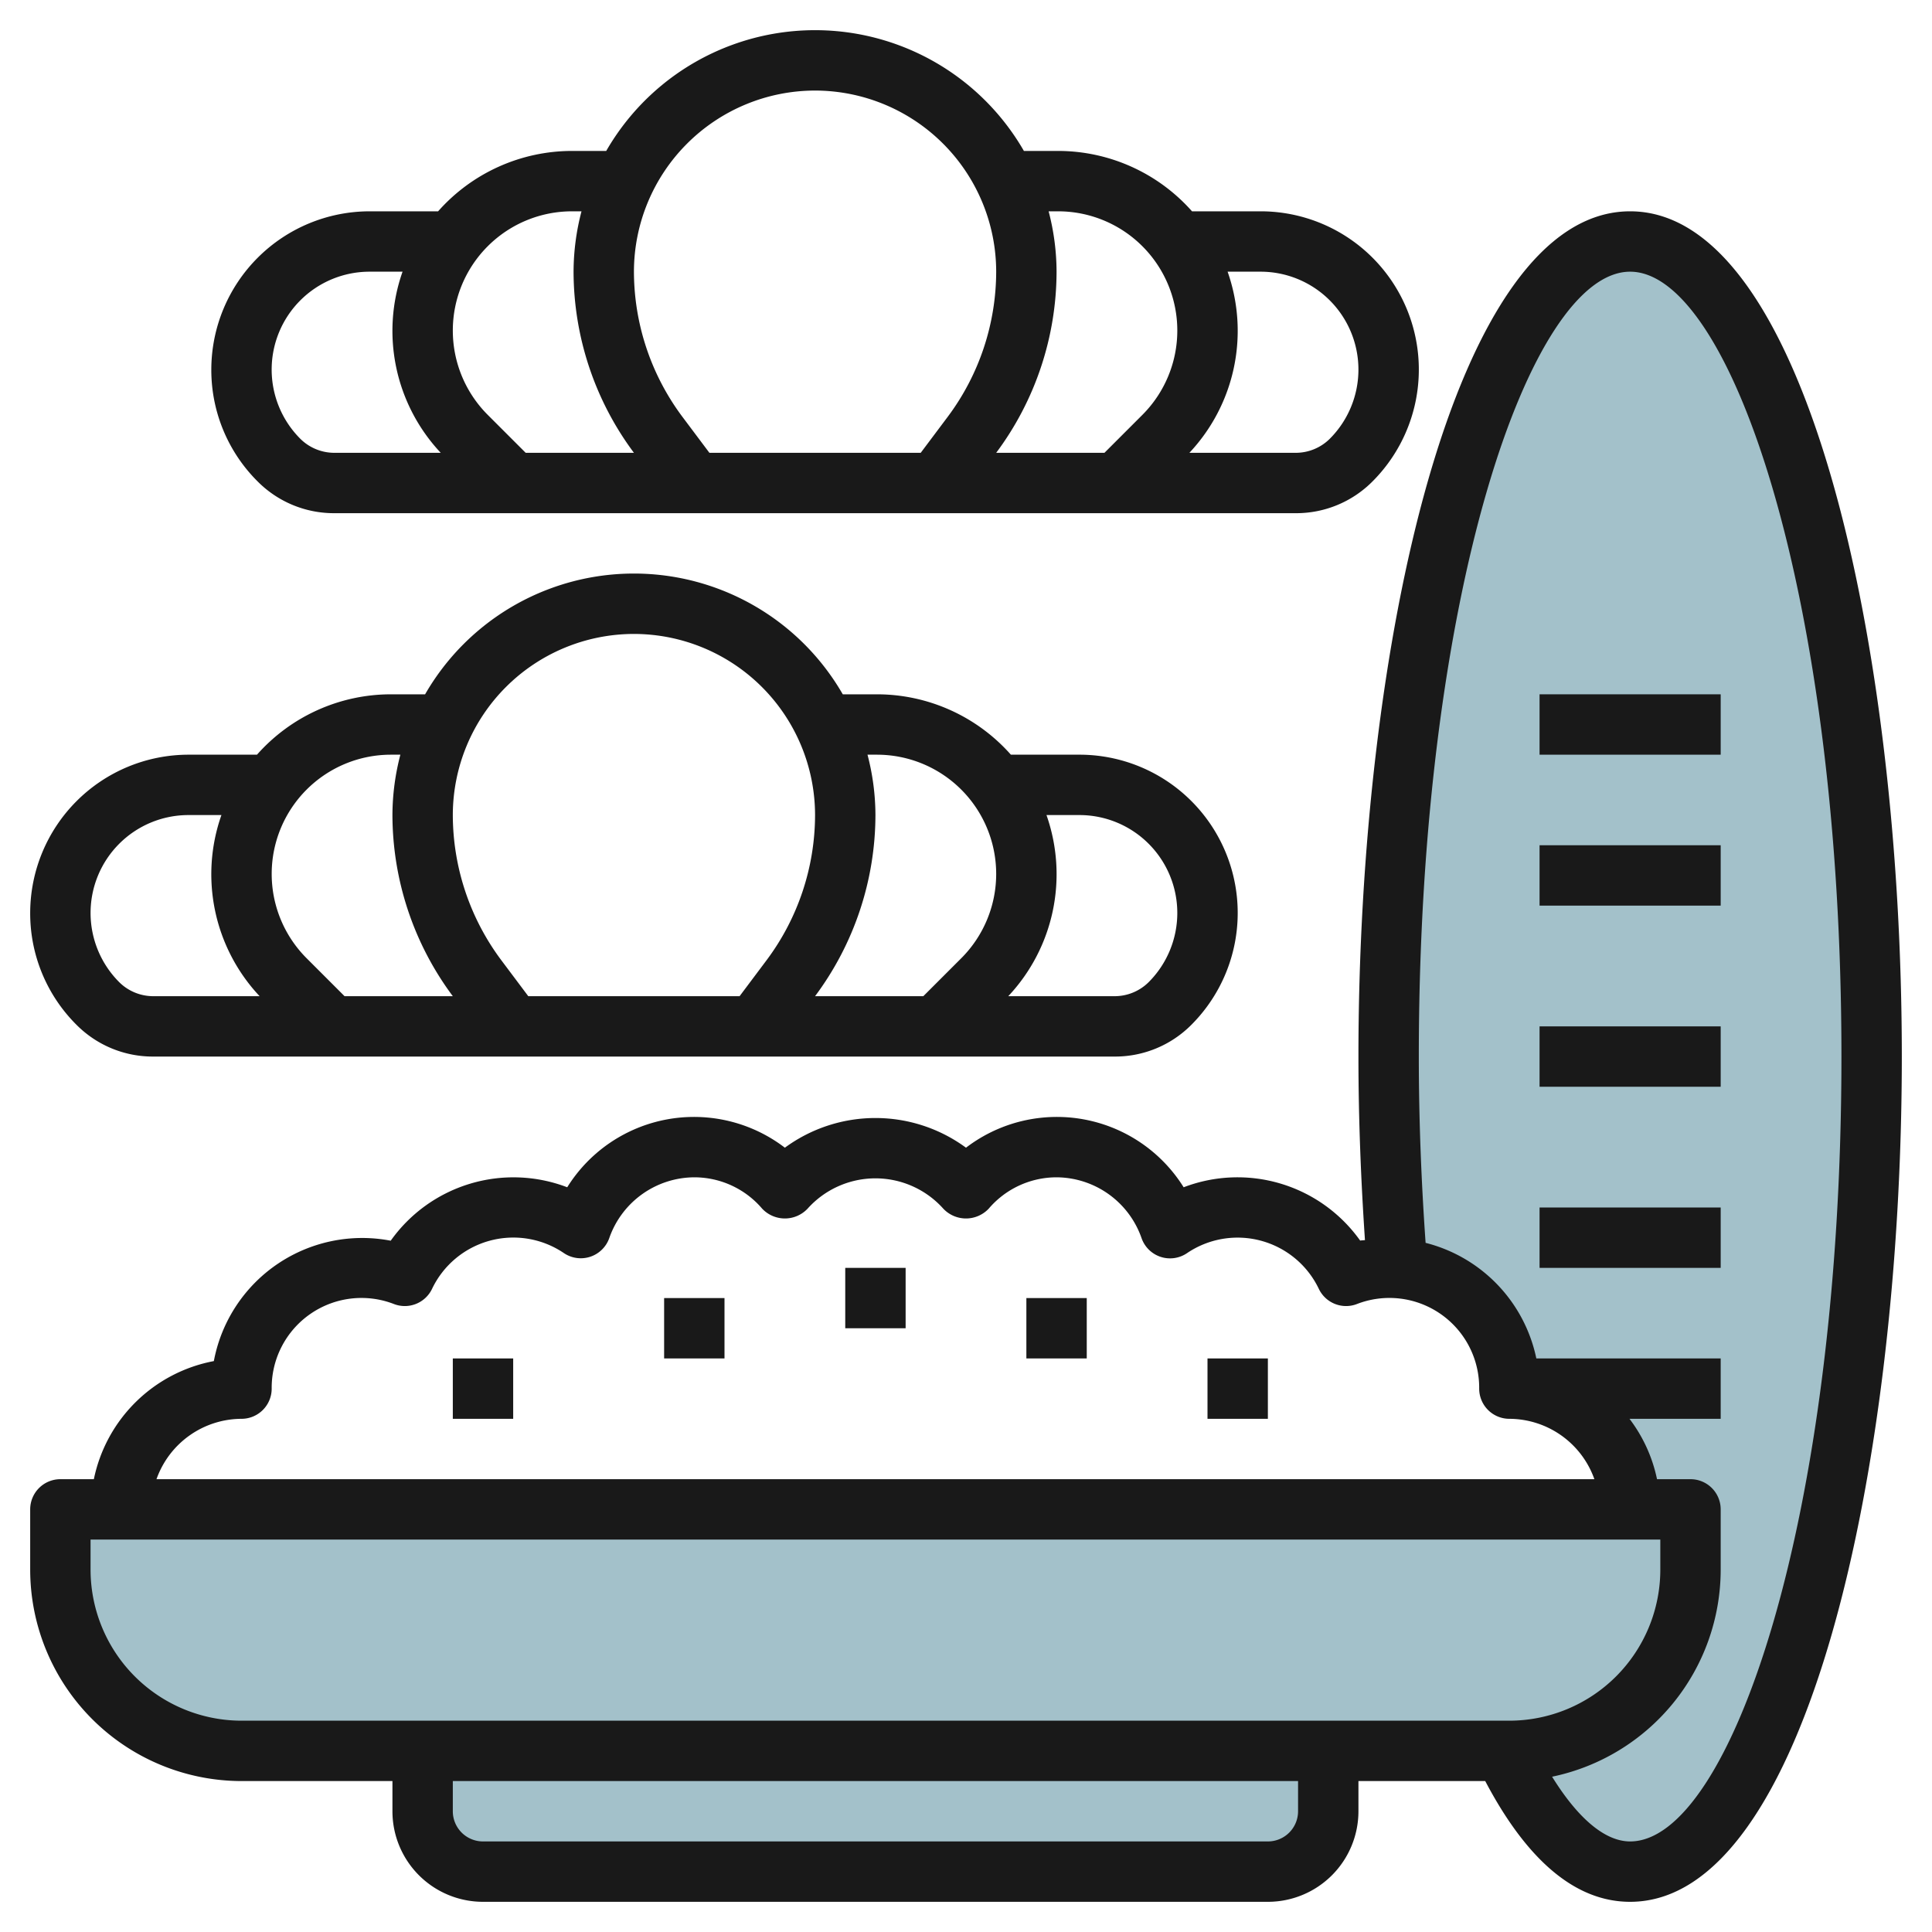 <svg id="Layer_3" height="512" viewBox="0 0 64 64" width="512" xmlns="http://www.w3.org/2000/svg" data-name="Layer 3"><path d="m46.272 42.009c-.172-2.235-.272-4.585-.272-7.009 0-14.912 3.582-27 8-27s8 12.088 8 27-3.582 27-8 27c-1.537 0-2.973-1.463-4.192-4h.192a6 6 0 0 0 6-6v-2h-2a4 4 0 0 0 -4-4 4 4 0 0 0 -3.728-3.991z" fill="#a3c1ca"/><path d="m2 50h54a0 0 0 0 1 0 0v2a6 6 0 0 1 -6 6h-42a6 6 0 0 1 -6-6v-2a0 0 0 0 1 0 0z" fill="#a3c1ca"/><path d="m14 58v2a2 2 0 0 0 2 2h26a2 2 0 0 0 2-2v-2" fill="#a3c1ca"/><g fill="#191919"><path d="m54 7c-5.846 0-9 14.427-9 28 0 2.058.082 4.091.216 6.08-.053.008-.106.005-.159.016a4.986 4.986 0 0 0 -5.847-1.766 4.952 4.952 0 0 0 -7.21-1.311 5.068 5.068 0 0 0 -6 0 4.952 4.952 0 0 0 -7.21 1.311 4.986 4.986 0 0 0 -5.847 1.77 5 5 0 0 0 -5.859 3.988 5.008 5.008 0 0 0 -3.975 3.912h-1.109a1 1 0 0 0 -1 1v2a7.009 7.009 0 0 0 7 7h5v1a3 3 0 0 0 3 3h26a3 3 0 0 0 3-3v-1h4.2c1.391 2.644 3 4 4.8 4 5.846 0 9-14.427 9-28s-3.154-28-9-28zm-46 40a1 1 0 0 0 1-1 2.975 2.975 0 0 1 4.056-2.8 1 1 0 0 0 1.254-.5 2.983 2.983 0 0 1 4.369-1.19 1 1 0 0 0 1.505-.5 3 3 0 0 1 2.816-2.01 2.955 2.955 0 0 1 2.247 1.038 1.034 1.034 0 0 0 1.506 0 3.017 3.017 0 0 1 4.494 0 1.034 1.034 0 0 0 1.506 0 2.955 2.955 0 0 1 2.247-1.038 3 3 0 0 1 2.816 2.016 1 1 0 0 0 1.5.5 2.983 2.983 0 0 1 4.374 1.184 1 1 0 0 0 1.254.5 2.974 2.974 0 0 1 4.056 2.8 1 1 0 0 0 1 1 3 3 0 0 1 2.816 2h-47.632a3 3 0 0 1 2.816-2zm-5 5v-1h52v1a5.006 5.006 0 0 1 -5 5h-42a5.006 5.006 0 0 1 -5-5zm40 8a1 1 0 0 1 -1 1h-26a1 1 0 0 1 -1-1v-1h28zm11 1c-.829 0-1.725-.757-2.585-2.144a7.012 7.012 0 0 0 5.585-6.856v-2a1 1 0 0 0 -1-1h-1.109a4.977 4.977 0 0 0 -.912-2h3.021v-2h-6.107a5 5 0 0 0 -3.668-3.829c-.142-2.015-.225-4.081-.225-6.171 0-15.322 3.689-26 7-26s7 10.678 7 26-3.689 26-7 26z"/><path d="m51 23h6v2h-6z"/><path d="m51 28h6v2h-6z"/><path d="m51 34h6v2h-6z"/><path d="m51 40h6v2h-6z"/><path d="m28 42h2v2h-2z"/><path d="m22 43h2v2h-2z"/><path d="m34 43h2v2h-2z"/><path d="m40 45h2v2h-2z"/><path d="m15 45h2v2h-2z"/><path d="m1 30.242a5.207 5.207 0 0 0 1.535 3.707 3.562 3.562 0 0 0 2.536 1.051h31.858a3.562 3.562 0 0 0 2.536-1.051 5.242 5.242 0 0 0 -3.707-8.949h-2.271a5.928 5.928 0 0 0 -4.437-2h-1.132a7.982 7.982 0 0 0 -13.836 0h-1.132a5.928 5.928 0 0 0 -4.437 2h-2.271a5.249 5.249 0 0 0 -5.242 5.242zm34.758-3.242a3.243 3.243 0 0 1 2.293 5.535 1.6 1.6 0 0 1 -1.122.465h-3.529a5.9 5.9 0 0 0 1.266-6zm-6.708-2a3.95 3.95 0 0 1 2.793 6.743l-1.257 1.257h-3.586a10.067 10.067 0 0 0 2-6 7.953 7.953 0 0 0 -.263-2zm-8.05-4a6.006 6.006 0 0 1 6 6 8.051 8.051 0 0 1 -1.6 4.8l-.9 1.2h-7l-.9-1.2a8.056 8.056 0 0 1 -1.6-4.8 6.006 6.006 0 0 1 6-6zm-8.05 4h.313a7.953 7.953 0 0 0 -.263 2 10.073 10.073 0 0 0 2 6h-3.586l-1.257-1.257a3.95 3.95 0 0 1 2.793-6.743zm-4.35 8h-3.529a1.6 1.6 0 0 1 -1.122-.465 3.243 3.243 0 0 1 2.293-5.535h1.093a5.9 5.9 0 0 0 1.265 6z"/><path d="m7 12.242a5.207 5.207 0 0 0 1.535 3.707 3.562 3.562 0 0 0 2.536 1.051h31.858a3.562 3.562 0 0 0 2.536-1.051 5.242 5.242 0 0 0 -3.707-8.949h-2.271a5.928 5.928 0 0 0 -4.437-2h-1.132a7.982 7.982 0 0 0 -13.836 0h-1.132a5.928 5.928 0 0 0 -4.437 2h-2.271a5.249 5.249 0 0 0 -5.242 5.242zm34.758-3.242a3.243 3.243 0 0 1 2.293 5.535 1.6 1.6 0 0 1 -1.122.465h-3.529a5.9 5.9 0 0 0 1.266-6zm-6.708-2a3.95 3.95 0 0 1 2.793 6.743l-1.257 1.257h-3.586a10.067 10.067 0 0 0 2-6 7.953 7.953 0 0 0 -.263-2zm-8.05-4a6.006 6.006 0 0 1 6 6 8.051 8.051 0 0 1 -1.6 4.8l-.9 1.2h-7l-.9-1.2a8.056 8.056 0 0 1 -1.6-4.8 6.006 6.006 0 0 1 6-6zm-8.05 4h.313a7.953 7.953 0 0 0 -.263 2 10.073 10.073 0 0 0 2 6h-3.586l-1.257-1.257a3.95 3.95 0 0 1 2.793-6.743zm-6.708 2h1.093a5.9 5.9 0 0 0 1.265 6h-3.53a1.6 1.6 0 0 1 -1.122-.465 3.243 3.243 0 0 1 2.294-5.535z"/></g></svg>